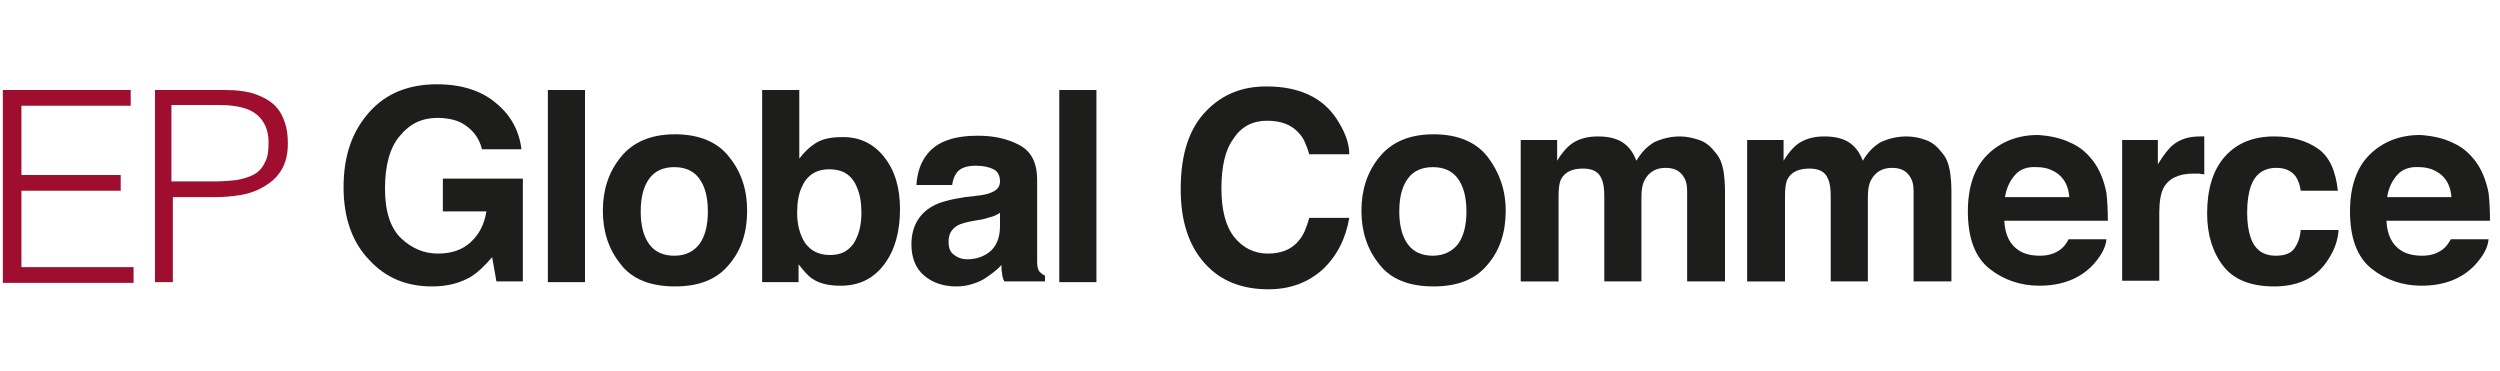 <?xml version="1.0" encoding="UTF-8"?>
<!-- Generator: Adobe Illustrator 22.1.0, SVG Export Plug-In . SVG Version: 6.00 Build 0)  -->
<svg version="1.1" id="Vrstva_1" xmlns="http://www.w3.org/2000/svg" xmlns:xlink="http://www.w3.org/1999/xlink" x="0px" y="0px" viewBox="0 0 350 52" style="enable-background:new 0 0 350 52;" xml:space="preserve">
<style type="text/css">
	.st0{fill:#A00E2F;}
	.st1{fill:#1D1D1B;}
</style>
<g>
	<g>
		<g>
			<path class="st0" d="M0.4,39.5V12.6h17.9v2.2H3v9.7h13.9v2.2H3v10.7h15.7v2.2H0.4z"/>
			<path class="st0" d="M21.7,39.5V12.6h9.8c1.7,0,3.2,0.2,4.3,0.6c1.1,0.4,2,0.9,2.7,1.6c0.7,0.7,1.1,1.5,1.4,2.4     c0.3,0.9,0.4,1.9,0.4,2.9c0,1.5-0.3,2.7-0.9,3.7c-0.6,1-1.4,1.7-2.4,2.3c-1,0.6-2.1,1-3.3,1.2c-1.2,0.2-2.5,0.3-3.7,0.3h-5.8     v11.9H21.7z M30,25.4c1.2,0,2.3-0.1,3.2-0.2c0.9-0.2,1.7-0.4,2.4-0.8c0.7-0.4,1.2-1,1.5-1.7c0.4-0.7,0.5-1.6,0.5-2.8     c0-1.7-0.6-3-1.7-3.9c-1.1-0.9-2.9-1.3-5.3-1.3h-6.6v10.7H30z"/>
		</g>
	</g>
	<g>
		<path class="st1" d="M67.5,21c-0.4-1.8-1.5-3.1-3.1-3.9c-0.9-0.4-2-0.6-3.1-0.6c-2.2,0-3.9,0.8-5.3,2.5c-1.4,1.6-2.1,4.1-2.1,7.4    c0,3.3,0.8,5.6,2.3,7c1.5,1.4,3.2,2.1,5.1,2.1c1.9,0,3.4-0.5,4.6-1.6c1.2-1.1,1.9-2.5,2.2-4.3H62V25h11.2v14.4h-3.7l-0.6-3.4    c-1.1,1.3-2.1,2.2-2.9,2.7c-1.5,0.9-3.3,1.4-5.5,1.4c-3.6,0-6.5-1.2-8.8-3.7c-2.4-2.5-3.6-5.9-3.6-10.2c0-4.4,1.2-7.8,3.6-10.5    s5.6-3.9,9.5-3.9c3.4,0,6.2,0.9,8.2,2.6c2.1,1.7,3.3,3.9,3.6,6.5H67.5z"/>
		<path class="st1" d="M81.9,39.5h-5.2V12.6h5.2V39.5z"/>
		<path class="st1" d="M102.1,37c-1.7,2.1-4.2,3.1-7.6,3.1c-3.4,0-6-1-7.6-3.1c-1.7-2.1-2.5-4.6-2.5-7.5c0-2.9,0.8-5.4,2.5-7.5    c1.7-2.1,4.2-3.2,7.6-3.2c3.4,0,6,1.1,7.6,3.2c1.7,2.1,2.5,4.6,2.5,7.5C104.6,32.5,103.8,35,102.1,37z M97.9,34.2    c0.8-1.1,1.2-2.6,1.2-4.6c0-2-0.4-3.5-1.2-4.6s-2-1.6-3.5-1.6c-1.5,0-2.7,0.5-3.5,1.6c-0.8,1.1-1.2,2.6-1.2,4.6    c0,2,0.4,3.5,1.2,4.6c0.8,1.1,2,1.6,3.5,1.6C96,35.8,97.1,35.2,97.9,34.2z"/>
		<path class="st1" d="M123.8,22c1.5,1.9,2.2,4.3,2.2,7.3c0,3.1-0.7,5.7-2.2,7.7c-1.5,2-3.5,3-6.1,3c-1.7,0-3-0.3-4-1    c-0.6-0.4-1.2-1.1-1.9-2v2.5h-5.1V12.6h5.2v9.6c0.7-0.9,1.4-1.6,2.2-2.1c0.9-0.6,2.1-0.9,3.6-0.9C120.3,19.1,122.3,20.1,123.8,22z     M119.5,34.1c0.7-1.1,1.1-2.5,1.1-4.3c0-1.4-0.2-2.6-0.6-3.5c-0.7-1.8-2-2.6-3.9-2.6c-1.9,0-3.2,0.9-3.9,2.6    c-0.4,0.9-0.6,2.1-0.6,3.5c0,1.7,0.4,3.1,1.1,4.2c0.8,1.1,1.9,1.7,3.5,1.7C117.7,35.7,118.7,35.2,119.5,34.1z"/>
		<path class="st1" d="M136.8,27.4c1-0.1,1.7-0.3,2.1-0.5c0.7-0.3,1.1-0.8,1.1-1.5c0-0.8-0.3-1.4-0.9-1.7c-0.6-0.3-1.4-0.5-2.5-0.5    c-1.2,0-2.1,0.3-2.6,0.9c-0.4,0.5-0.6,1.1-0.7,1.8h-5c0.1-1.7,0.6-3.2,1.5-4.3c1.4-1.8,3.8-2.6,7.1-2.6c2.2,0,4.1,0.4,5.8,1.3    c1.7,0.9,2.5,2.5,2.5,4.9v9.1c0,0.6,0,1.4,0,2.3c0,0.7,0.1,1.1,0.3,1.4c0.2,0.2,0.4,0.4,0.8,0.6v0.8h-5.7    c-0.2-0.4-0.3-0.8-0.3-1.1c-0.1-0.4-0.1-0.8-0.1-1.2c-0.7,0.8-1.6,1.4-2.5,2c-1.1,0.6-2.4,1-3.8,1c-1.8,0-3.3-0.5-4.5-1.5    c-1.2-1-1.8-2.5-1.8-4.4c0-2.4,1-4.2,2.9-5.3c1-0.6,2.6-1,4.6-1.3L136.8,27.4z M140,29.8c-0.3,0.2-0.7,0.4-1,0.5    c-0.3,0.1-0.8,0.2-1.4,0.4l-1.2,0.2c-1.1,0.2-1.9,0.4-2.4,0.7c-0.8,0.5-1.2,1.2-1.2,2.2c0,0.9,0.2,1.5,0.8,1.9    c0.5,0.4,1.1,0.6,1.8,0.6c1.1,0,2.2-0.3,3.1-1s1.5-1.9,1.5-3.6V29.8z"/>
		<path class="st1" d="M153.5,39.5h-5.2V12.6h5.2V39.5z"/>
		<path class="st1" d="M169,15.4c2.2-2.2,4.9-3.3,8.3-3.3c4.5,0,7.8,1.5,9.8,4.5c1.1,1.7,1.8,3.3,1.8,5h-5.6    c-0.4-1.3-0.8-2.3-1.4-2.9c-1-1.2-2.5-1.8-4.5-1.8c-2,0-3.6,0.8-4.7,2.5c-1.2,1.6-1.7,4-1.7,7s0.6,5.3,1.8,6.8    c1.2,1.5,2.8,2.3,4.7,2.3c1.9,0,3.4-0.6,4.4-1.9c0.6-0.7,1-1.7,1.4-3.1h5.6c-0.5,2.9-1.7,5.3-3.7,7.2c-2,1.8-4.5,2.8-7.6,2.8    c-3.8,0-6.8-1.2-9-3.7c-2.2-2.5-3.3-5.9-3.3-10.3C165.3,21.5,166.5,17.9,169,15.4z"/>
		<path class="st1" d="M208.3,37c-1.7,2.1-4.2,3.1-7.6,3.1c-3.4,0-6-1-7.6-3.1c-1.7-2.1-2.5-4.6-2.5-7.5c0-2.9,0.8-5.4,2.5-7.5    c1.7-2.1,4.2-3.2,7.6-3.2c3.4,0,6,1.1,7.6,3.2s2.5,4.6,2.5,7.5C210.8,32.5,210,35,208.3,37z M204.1,34.2c0.8-1.1,1.2-2.6,1.2-4.6    c0-2-0.4-3.5-1.2-4.6c-0.8-1.1-2-1.6-3.5-1.6c-1.5,0-2.7,0.5-3.5,1.6c-0.8,1.1-1.2,2.6-1.2,4.6c0,2,0.4,3.5,1.2,4.6    c0.8,1.1,2,1.6,3.5,1.6C202.1,35.8,203.3,35.2,204.1,34.2z"/>
		<path class="st1" d="M237.9,19.6c0.9,0.3,1.6,0.9,2.3,1.8c0.6,0.7,0.9,1.5,1.1,2.6c0.1,0.7,0.2,1.6,0.2,2.9l0,12.5h-5.3V26.8    c0-0.8-0.1-1.4-0.4-1.9c-0.5-0.9-1.3-1.4-2.6-1.4c-1.4,0-2.4,0.6-3,1.8c-0.3,0.6-0.4,1.4-0.4,2.3v11.8h-5.2V27.6    c0-1.2-0.1-2-0.4-2.6c-0.4-1-1.3-1.4-2.6-1.4c-1.5,0-2.5,0.5-3,1.4c-0.3,0.5-0.4,1.4-0.4,2.4v12h-5.3V19.6h5.1v2.9    c0.6-1,1.3-1.8,1.8-2.2c1-0.8,2.3-1.2,3.9-1.2c1.5,0,2.8,0.3,3.7,1c0.8,0.6,1.3,1.4,1.7,2.4c0.7-1.2,1.5-2,2.5-2.6    c1.1-0.5,2.3-0.8,3.6-0.8C236.1,19.1,237,19.3,237.9,19.6z"/>
		<path class="st1" d="M269.6,19.6c0.9,0.3,1.6,0.9,2.3,1.8c0.6,0.7,0.9,1.5,1.1,2.6c0.1,0.7,0.2,1.6,0.2,2.9l0,12.5h-5.3V26.8    c0-0.8-0.1-1.4-0.4-1.9c-0.5-0.9-1.3-1.4-2.6-1.4c-1.4,0-2.4,0.6-3,1.8c-0.3,0.6-0.4,1.4-0.4,2.3v11.8h-5.2V27.6    c0-1.2-0.1-2-0.4-2.6c-0.4-1-1.3-1.4-2.6-1.4c-1.5,0-2.5,0.5-3,1.4c-0.3,0.5-0.4,1.4-0.4,2.4v12h-5.3V19.6h5.1v2.9    c0.6-1,1.3-1.8,1.8-2.2c1-0.8,2.3-1.2,3.9-1.2c1.5,0,2.8,0.3,3.7,1c0.8,0.6,1.3,1.4,1.7,2.4c0.7-1.2,1.5-2,2.5-2.6    c1.1-0.5,2.3-0.8,3.6-0.8C267.9,19.1,268.8,19.3,269.6,19.6z"/>
		<path class="st1" d="M289.9,20c1.4,0.6,2.5,1.6,3.4,2.9c0.8,1.2,1.3,2.6,1.6,4.1c0.1,0.9,0.2,2.2,0.2,3.9h-14.5    c0.1,2,0.8,3.4,2.1,4.2c0.8,0.5,1.8,0.7,2.9,0.7c1.2,0,2.1-0.3,2.9-0.9c0.4-0.3,0.8-0.8,1.1-1.4h5.3c-0.1,1.2-0.8,2.4-1.9,3.6    c-1.8,1.9-4.3,2.9-7.5,2.9c-2.6,0-5-0.8-7-2.4c-2-1.6-3-4.3-3-8c0-3.4,0.9-6.1,2.7-7.9c1.8-1.8,4.2-2.8,7.1-2.8    C286.9,19,288.5,19.3,289.9,20z M282.1,24.5c-0.7,0.8-1.2,1.8-1.4,3.1h9c-0.1-1.4-0.6-2.4-1.4-3.1c-0.8-0.7-1.9-1.1-3.1-1.1    C283.8,23.3,282.8,23.7,282.1,24.5z"/>
		<path class="st1" d="M308.2,19.1c0.1,0,0.2,0,0.4,0v5.3c-0.3,0-0.6-0.1-0.9-0.1c-0.3,0-0.5,0-0.6,0c-2.1,0-3.5,0.7-4.2,2    c-0.4,0.8-0.6,1.9-0.6,3.5v9.5h-5.2V19.6h5V23c0.8-1.3,1.5-2.2,2.1-2.7c1-0.8,2.2-1.2,3.8-1.2C308,19.1,308.1,19.1,308.2,19.1z"/>
		<path class="st1" d="M322.1,26.7c-0.1-0.7-0.3-1.4-0.7-2c-0.6-0.8-1.5-1.2-2.7-1.2c-1.8,0-3,0.9-3.6,2.6c-0.3,0.9-0.5,2.1-0.5,3.7    c0,1.5,0.2,2.6,0.5,3.5c0.6,1.7,1.8,2.5,3.5,2.5c1.2,0,2.1-0.3,2.6-1c0.5-0.7,0.8-1.5,0.9-2.6h5.3c-0.1,1.6-0.7,3.1-1.7,4.5    c-1.6,2.3-4.1,3.4-7.3,3.4c-3.2,0-5.6-0.9-7.1-2.8c-1.5-1.9-2.3-4.4-2.3-7.4c0-3.4,0.8-6.1,2.5-8c1.7-1.9,4-2.8,6.9-2.8    c2.5,0,4.5,0.6,6.1,1.7c1.6,1.1,2.5,3.1,2.8,5.9H322.1z"/>
		<path class="st1" d="M343.4,20c1.4,0.6,2.5,1.6,3.4,2.9c0.8,1.2,1.3,2.6,1.6,4.1c0.1,0.9,0.2,2.2,0.2,3.9h-14.5    c0.1,2,0.8,3.4,2.1,4.2c0.8,0.5,1.8,0.7,2.9,0.7c1.2,0,2.1-0.3,2.9-0.9c0.4-0.3,0.8-0.8,1.1-1.4h5.3c-0.1,1.2-0.8,2.4-1.9,3.6    c-1.8,1.9-4.3,2.9-7.5,2.9c-2.6,0-5-0.8-7-2.4c-2-1.6-3-4.3-3-8c0-3.4,0.9-6.1,2.7-7.9c1.8-1.8,4.2-2.8,7.1-2.8    C340.4,19,342,19.3,343.4,20z M335.6,24.5c-0.7,0.8-1.2,1.8-1.4,3.1h9c-0.1-1.4-0.6-2.4-1.4-3.1c-0.8-0.7-1.9-1.1-3.1-1.1    C337.4,23.3,336.3,23.7,335.6,24.5z"/>
	</g>
</g>
</svg>